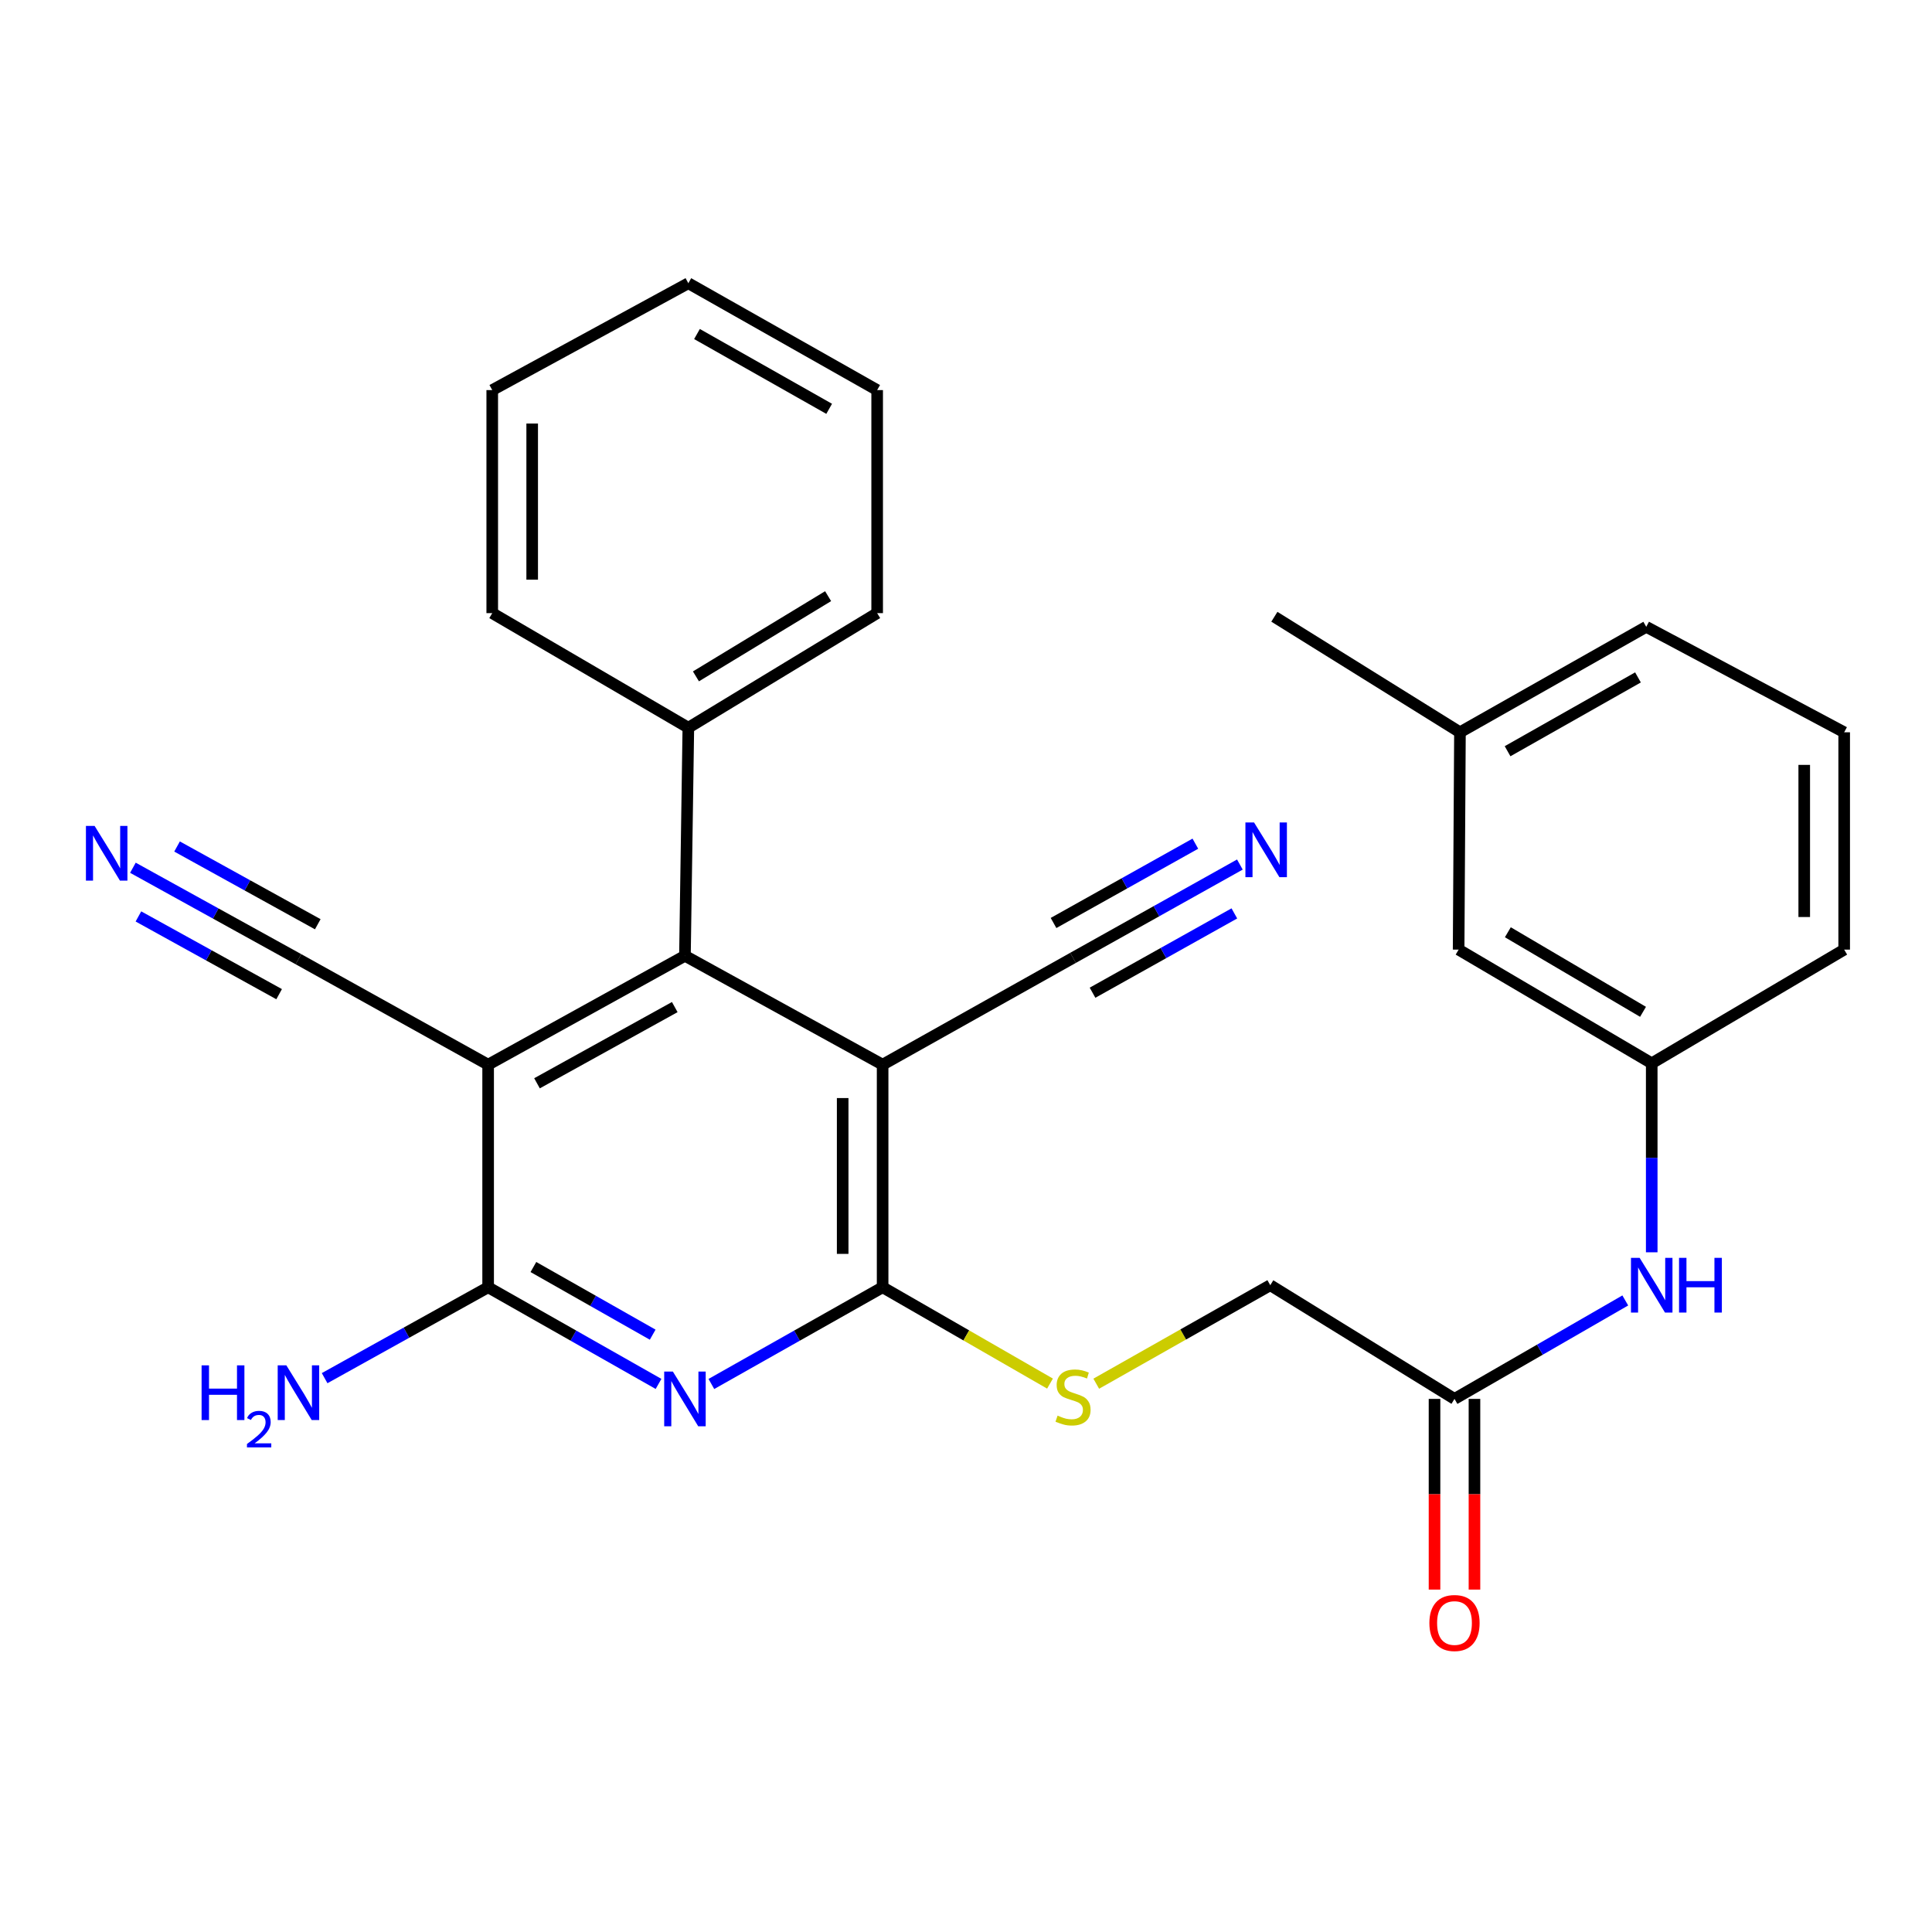 <?xml version='1.0' encoding='iso-8859-1'?>
<svg version='1.1' baseProfile='full'
              xmlns='http://www.w3.org/2000/svg'
                      xmlns:rdkit='http://www.rdkit.org/xml'
                      xmlns:xlink='http://www.w3.org/1999/xlink'
                  xml:space='preserve'
width='1000px' height='1000px' viewBox='0 0 1000 1000'>
<!-- END OF HEADER -->
<rect style='opacity:1.0;fill:#FFFFFF;stroke:none' width='1000' height='1000' x='0' y='0'> </rect>
<path class='bond-2' d='M 456.842,551.072 L 456.842,666.288' style='fill:none;fill-rule:evenodd;stroke:#000000;stroke-width:6px;stroke-linecap:butt;stroke-linejoin:miter;stroke-opacity:1' />
<path class='bond-2' d='M 436.165,568.354 L 436.165,649.006' style='fill:none;fill-rule:evenodd;stroke:#000000;stroke-width:6px;stroke-linecap:butt;stroke-linejoin:miter;stroke-opacity:1' />
<path class='bond-4' d='M 456.842,551.072 L 354.526,494.716' style='fill:none;fill-rule:evenodd;stroke:#000000;stroke-width:6px;stroke-linecap:butt;stroke-linejoin:miter;stroke-opacity:1' />
<path class='bond-6' d='M 456.842,551.072 L 555.402,495.784' style='fill:none;fill-rule:evenodd;stroke:#000000;stroke-width:6px;stroke-linecap:butt;stroke-linejoin:miter;stroke-opacity:1' />
<path class='bond-0' d='M 252.658,551.072 L 354.526,494.716' style='fill:none;fill-rule:evenodd;stroke:#000000;stroke-width:6px;stroke-linecap:butt;stroke-linejoin:miter;stroke-opacity:1' />
<path class='bond-0' d='M 277.948,560.711 L 349.255,521.262' style='fill:none;fill-rule:evenodd;stroke:#000000;stroke-width:6px;stroke-linecap:butt;stroke-linejoin:miter;stroke-opacity:1' />
<path class='bond-3' d='M 252.658,551.072 L 252.658,666.288' style='fill:none;fill-rule:evenodd;stroke:#000000;stroke-width:6px;stroke-linecap:butt;stroke-linejoin:miter;stroke-opacity:1' />
<path class='bond-5' d='M 252.658,551.072 L 154.477,496.485' style='fill:none;fill-rule:evenodd;stroke:#000000;stroke-width:6px;stroke-linecap:butt;stroke-linejoin:miter;stroke-opacity:1' />
<path class='bond-1' d='M 368.204,716.344 L 412.523,691.316' style='fill:none;fill-rule:evenodd;stroke:#0000FF;stroke-width:6px;stroke-linecap:butt;stroke-linejoin:miter;stroke-opacity:1' />
<path class='bond-1' d='M 412.523,691.316 L 456.842,666.288' style='fill:none;fill-rule:evenodd;stroke:#000000;stroke-width:6px;stroke-linecap:butt;stroke-linejoin:miter;stroke-opacity:1' />
<path class='bond-28' d='M 340.858,716.316 L 296.758,691.302' style='fill:none;fill-rule:evenodd;stroke:#0000FF;stroke-width:6px;stroke-linecap:butt;stroke-linejoin:miter;stroke-opacity:1' />
<path class='bond-28' d='M 296.758,691.302 L 252.658,666.288' style='fill:none;fill-rule:evenodd;stroke:#000000;stroke-width:6px;stroke-linecap:butt;stroke-linejoin:miter;stroke-opacity:1' />
<path class='bond-28' d='M 337.83,690.827 L 306.959,673.317' style='fill:none;fill-rule:evenodd;stroke:#0000FF;stroke-width:6px;stroke-linecap:butt;stroke-linejoin:miter;stroke-opacity:1' />
<path class='bond-28' d='M 306.959,673.317 L 276.089,655.807' style='fill:none;fill-rule:evenodd;stroke:#000000;stroke-width:6px;stroke-linecap:butt;stroke-linejoin:miter;stroke-opacity:1' />
<path class='bond-9' d='M 456.842,666.288 L 500.16,691.214' style='fill:none;fill-rule:evenodd;stroke:#000000;stroke-width:6px;stroke-linecap:butt;stroke-linejoin:miter;stroke-opacity:1' />
<path class='bond-9' d='M 500.16,691.214 L 543.479,716.14' style='fill:none;fill-rule:evenodd;stroke:#CCCC00;stroke-width:6px;stroke-linecap:butt;stroke-linejoin:miter;stroke-opacity:1' />
<path class='bond-15' d='M 252.658,666.288 L 210.342,689.81' style='fill:none;fill-rule:evenodd;stroke:#000000;stroke-width:6px;stroke-linecap:butt;stroke-linejoin:miter;stroke-opacity:1' />
<path class='bond-15' d='M 210.342,689.81 L 168.026,713.332' style='fill:none;fill-rule:evenodd;stroke:#0000FF;stroke-width:6px;stroke-linecap:butt;stroke-linejoin:miter;stroke-opacity:1' />
<path class='bond-12' d='M 354.526,494.716 L 356.284,376.663' style='fill:none;fill-rule:evenodd;stroke:#000000;stroke-width:6px;stroke-linecap:butt;stroke-linejoin:miter;stroke-opacity:1' />
<path class='bond-8' d='M 154.477,496.485 L 111.635,472.815' style='fill:none;fill-rule:evenodd;stroke:#000000;stroke-width:6px;stroke-linecap:butt;stroke-linejoin:miter;stroke-opacity:1' />
<path class='bond-8' d='M 111.635,472.815 L 68.792,449.145' style='fill:none;fill-rule:evenodd;stroke:#0000FF;stroke-width:6px;stroke-linecap:butt;stroke-linejoin:miter;stroke-opacity:1' />
<path class='bond-8' d='M 164.477,478.387 L 128.06,458.267' style='fill:none;fill-rule:evenodd;stroke:#000000;stroke-width:6px;stroke-linecap:butt;stroke-linejoin:miter;stroke-opacity:1' />
<path class='bond-8' d='M 128.06,458.267 L 91.644,438.148' style='fill:none;fill-rule:evenodd;stroke:#0000FF;stroke-width:6px;stroke-linecap:butt;stroke-linejoin:miter;stroke-opacity:1' />
<path class='bond-8' d='M 144.478,514.583 L 108.062,494.464' style='fill:none;fill-rule:evenodd;stroke:#000000;stroke-width:6px;stroke-linecap:butt;stroke-linejoin:miter;stroke-opacity:1' />
<path class='bond-8' d='M 108.062,494.464 L 71.646,474.345' style='fill:none;fill-rule:evenodd;stroke:#0000FF;stroke-width:6px;stroke-linecap:butt;stroke-linejoin:miter;stroke-opacity:1' />
<path class='bond-7' d='M 555.402,495.784 L 598.581,471.635' style='fill:none;fill-rule:evenodd;stroke:#000000;stroke-width:6px;stroke-linecap:butt;stroke-linejoin:miter;stroke-opacity:1' />
<path class='bond-7' d='M 598.581,471.635 L 641.759,447.485' style='fill:none;fill-rule:evenodd;stroke:#0000FF;stroke-width:6px;stroke-linecap:butt;stroke-linejoin:miter;stroke-opacity:1' />
<path class='bond-7' d='M 565.495,513.83 L 602.197,493.303' style='fill:none;fill-rule:evenodd;stroke:#000000;stroke-width:6px;stroke-linecap:butt;stroke-linejoin:miter;stroke-opacity:1' />
<path class='bond-7' d='M 602.197,493.303 L 638.899,472.776' style='fill:none;fill-rule:evenodd;stroke:#0000FF;stroke-width:6px;stroke-linecap:butt;stroke-linejoin:miter;stroke-opacity:1' />
<path class='bond-7' d='M 545.309,477.738 L 582.011,457.211' style='fill:none;fill-rule:evenodd;stroke:#000000;stroke-width:6px;stroke-linecap:butt;stroke-linejoin:miter;stroke-opacity:1' />
<path class='bond-7' d='M 582.011,457.211 L 618.713,436.684' style='fill:none;fill-rule:evenodd;stroke:#0000FF;stroke-width:6px;stroke-linecap:butt;stroke-linejoin:miter;stroke-opacity:1' />
<path class='bond-16' d='M 567.414,716.201 L 612.451,690.71' style='fill:none;fill-rule:evenodd;stroke:#CCCC00;stroke-width:6px;stroke-linecap:butt;stroke-linejoin:miter;stroke-opacity:1' />
<path class='bond-16' d='M 612.451,690.71 L 657.488,665.22' style='fill:none;fill-rule:evenodd;stroke:#000000;stroke-width:6px;stroke-linecap:butt;stroke-linejoin:miter;stroke-opacity:1' />
<path class='bond-10' d='M 752.843,724.068 L 657.488,665.22' style='fill:none;fill-rule:evenodd;stroke:#000000;stroke-width:6px;stroke-linecap:butt;stroke-linejoin:miter;stroke-opacity:1' />
<path class='bond-11' d='M 752.843,724.068 L 797.043,698.589' style='fill:none;fill-rule:evenodd;stroke:#000000;stroke-width:6px;stroke-linecap:butt;stroke-linejoin:miter;stroke-opacity:1' />
<path class='bond-11' d='M 797.043,698.589 L 841.243,673.109' style='fill:none;fill-rule:evenodd;stroke:#0000FF;stroke-width:6px;stroke-linecap:butt;stroke-linejoin:miter;stroke-opacity:1' />
<path class='bond-14' d='M 742.504,724.068 L 742.504,773.418' style='fill:none;fill-rule:evenodd;stroke:#000000;stroke-width:6px;stroke-linecap:butt;stroke-linejoin:miter;stroke-opacity:1' />
<path class='bond-14' d='M 742.504,773.418 L 742.504,822.767' style='fill:none;fill-rule:evenodd;stroke:#FF0000;stroke-width:6px;stroke-linecap:butt;stroke-linejoin:miter;stroke-opacity:1' />
<path class='bond-14' d='M 763.181,724.068 L 763.181,773.418' style='fill:none;fill-rule:evenodd;stroke:#000000;stroke-width:6px;stroke-linecap:butt;stroke-linejoin:miter;stroke-opacity:1' />
<path class='bond-14' d='M 763.181,773.418 L 763.181,822.767' style='fill:none;fill-rule:evenodd;stroke:#FF0000;stroke-width:6px;stroke-linecap:butt;stroke-linejoin:miter;stroke-opacity:1' />
<path class='bond-13' d='M 854.929,648.188 L 854.929,599.274' style='fill:none;fill-rule:evenodd;stroke:#0000FF;stroke-width:6px;stroke-linecap:butt;stroke-linejoin:miter;stroke-opacity:1' />
<path class='bond-13' d='M 854.929,599.274 L 854.929,550.36' style='fill:none;fill-rule:evenodd;stroke:#000000;stroke-width:6px;stroke-linecap:butt;stroke-linejoin:miter;stroke-opacity:1' />
<path class='bond-21' d='M 356.284,376.663 L 454.016,317.355' style='fill:none;fill-rule:evenodd;stroke:#000000;stroke-width:6px;stroke-linecap:butt;stroke-linejoin:miter;stroke-opacity:1' />
<path class='bond-21' d='M 360.217,350.09 L 428.629,308.574' style='fill:none;fill-rule:evenodd;stroke:#000000;stroke-width:6px;stroke-linecap:butt;stroke-linejoin:miter;stroke-opacity:1' />
<path class='bond-22' d='M 356.284,376.663 L 254.783,317.355' style='fill:none;fill-rule:evenodd;stroke:#000000;stroke-width:6px;stroke-linecap:butt;stroke-linejoin:miter;stroke-opacity:1' />
<path class='bond-17' d='M 854.929,550.36 L 754.979,491.523' style='fill:none;fill-rule:evenodd;stroke:#000000;stroke-width:6px;stroke-linecap:butt;stroke-linejoin:miter;stroke-opacity:1' />
<path class='bond-17' d='M 850.426,523.716 L 780.461,482.53' style='fill:none;fill-rule:evenodd;stroke:#000000;stroke-width:6px;stroke-linecap:butt;stroke-linejoin:miter;stroke-opacity:1' />
<path class='bond-20' d='M 854.929,550.36 L 954.545,491.523' style='fill:none;fill-rule:evenodd;stroke:#000000;stroke-width:6px;stroke-linecap:butt;stroke-linejoin:miter;stroke-opacity:1' />
<path class='bond-18' d='M 754.979,491.523 L 755.669,379.029' style='fill:none;fill-rule:evenodd;stroke:#000000;stroke-width:6px;stroke-linecap:butt;stroke-linejoin:miter;stroke-opacity:1' />
<path class='bond-24' d='M 755.669,379.029 L 659.613,319.238' style='fill:none;fill-rule:evenodd;stroke:#000000;stroke-width:6px;stroke-linecap:butt;stroke-linejoin:miter;stroke-opacity:1' />
<path class='bond-30' d='M 755.669,379.029 L 852.092,324.442' style='fill:none;fill-rule:evenodd;stroke:#000000;stroke-width:6px;stroke-linecap:butt;stroke-linejoin:miter;stroke-opacity:1' />
<path class='bond-30' d='M 780.319,388.835 L 847.815,350.624' style='fill:none;fill-rule:evenodd;stroke:#000000;stroke-width:6px;stroke-linecap:butt;stroke-linejoin:miter;stroke-opacity:1' />
<path class='bond-19' d='M 954.545,379.029 L 954.545,491.523' style='fill:none;fill-rule:evenodd;stroke:#000000;stroke-width:6px;stroke-linecap:butt;stroke-linejoin:miter;stroke-opacity:1' />
<path class='bond-19' d='M 933.869,395.903 L 933.869,474.649' style='fill:none;fill-rule:evenodd;stroke:#000000;stroke-width:6px;stroke-linecap:butt;stroke-linejoin:miter;stroke-opacity:1' />
<path class='bond-23' d='M 954.545,379.029 L 852.092,324.442' style='fill:none;fill-rule:evenodd;stroke:#000000;stroke-width:6px;stroke-linecap:butt;stroke-linejoin:miter;stroke-opacity:1' />
<path class='bond-26' d='M 454.016,317.355 L 454.016,201.909' style='fill:none;fill-rule:evenodd;stroke:#000000;stroke-width:6px;stroke-linecap:butt;stroke-linejoin:miter;stroke-opacity:1' />
<path class='bond-25' d='M 254.783,317.355 L 254.783,201.909' style='fill:none;fill-rule:evenodd;stroke:#000000;stroke-width:6px;stroke-linecap:butt;stroke-linejoin:miter;stroke-opacity:1' />
<path class='bond-25' d='M 275.46,300.038 L 275.46,219.226' style='fill:none;fill-rule:evenodd;stroke:#000000;stroke-width:6px;stroke-linecap:butt;stroke-linejoin:miter;stroke-opacity:1' />
<path class='bond-27' d='M 254.783,201.909 L 356.284,146.598' style='fill:none;fill-rule:evenodd;stroke:#000000;stroke-width:6px;stroke-linecap:butt;stroke-linejoin:miter;stroke-opacity:1' />
<path class='bond-29' d='M 454.016,201.909 L 356.284,146.598' style='fill:none;fill-rule:evenodd;stroke:#000000;stroke-width:6px;stroke-linecap:butt;stroke-linejoin:miter;stroke-opacity:1' />
<path class='bond-29' d='M 429.172,211.607 L 360.759,172.89' style='fill:none;fill-rule:evenodd;stroke:#000000;stroke-width:6px;stroke-linecap:butt;stroke-linejoin:miter;stroke-opacity:1' />
<path  class='atom-2' d='M 348.266 709.908
L 357.546 724.908
Q 358.466 726.388, 359.946 729.068
Q 361.426 731.748, 361.506 731.908
L 361.506 709.908
L 365.266 709.908
L 365.266 738.228
L 361.386 738.228
L 351.426 721.828
Q 350.266 719.908, 349.026 717.708
Q 347.826 715.508, 347.466 714.828
L 347.466 738.228
L 343.786 738.228
L 343.786 709.908
L 348.266 709.908
' fill='#0000FF'/>
<path  class='atom-8' d='M 649.103 425.716
L 658.383 440.716
Q 659.303 442.196, 660.783 444.876
Q 662.263 447.556, 662.343 447.716
L 662.343 425.716
L 666.103 425.716
L 666.103 454.036
L 662.223 454.036
L 652.263 437.636
Q 651.103 435.716, 649.863 433.516
Q 648.663 431.316, 648.303 430.636
L 648.303 454.036
L 644.623 454.036
L 644.623 425.716
L 649.103 425.716
' fill='#0000FF'/>
<path  class='atom-9' d='M 48.957 427.485
L 58.237 442.485
Q 59.157 443.965, 60.637 446.645
Q 62.117 449.325, 62.197 449.485
L 62.197 427.485
L 65.957 427.485
L 65.957 455.805
L 62.077 455.805
L 52.117 439.405
Q 50.957 437.485, 49.717 435.285
Q 48.517 433.085, 48.157 432.405
L 48.157 455.805
L 44.477 455.805
L 44.477 427.485
L 48.957 427.485
' fill='#0000FF'/>
<path  class='atom-10' d='M 547.402 732.72
Q 547.722 732.84, 549.042 733.4
Q 550.362 733.96, 551.802 734.32
Q 553.282 734.64, 554.722 734.64
Q 557.402 734.64, 558.962 733.36
Q 560.522 732.04, 560.522 729.76
Q 560.522 728.2, 559.722 727.24
Q 558.962 726.28, 557.762 725.76
Q 556.562 725.24, 554.562 724.64
Q 552.042 723.88, 550.522 723.16
Q 549.042 722.44, 547.962 720.92
Q 546.922 719.4, 546.922 716.84
Q 546.922 713.28, 549.322 711.08
Q 551.762 708.88, 556.562 708.88
Q 559.842 708.88, 563.562 710.44
L 562.642 713.52
Q 559.242 712.12, 556.682 712.12
Q 553.922 712.12, 552.402 713.28
Q 550.882 714.4, 550.922 716.36
Q 550.922 717.88, 551.682 718.8
Q 552.482 719.72, 553.602 720.24
Q 554.762 720.76, 556.682 721.36
Q 559.242 722.16, 560.762 722.96
Q 562.282 723.76, 563.362 725.4
Q 564.482 727, 564.482 729.76
Q 564.482 733.68, 561.842 735.8
Q 559.242 737.88, 554.882 737.88
Q 552.362 737.88, 550.442 737.32
Q 548.562 736.8, 546.322 735.88
L 547.402 732.72
' fill='#CCCC00'/>
<path  class='atom-12' d='M 848.669 651.06
L 857.949 666.06
Q 858.869 667.54, 860.349 670.22
Q 861.829 672.9, 861.909 673.06
L 861.909 651.06
L 865.669 651.06
L 865.669 679.38
L 861.789 679.38
L 851.829 662.98
Q 850.669 661.06, 849.429 658.86
Q 848.229 656.66, 847.869 655.98
L 847.869 679.38
L 844.189 679.38
L 844.189 651.06
L 848.669 651.06
' fill='#0000FF'/>
<path  class='atom-12' d='M 869.069 651.06
L 872.909 651.06
L 872.909 663.1
L 887.389 663.1
L 887.389 651.06
L 891.229 651.06
L 891.229 679.38
L 887.389 679.38
L 887.389 666.3
L 872.909 666.3
L 872.909 679.38
L 869.069 679.38
L 869.069 651.06
' fill='#0000FF'/>
<path  class='atom-15' d='M 739.843 840.065
Q 739.843 833.265, 743.203 829.465
Q 746.563 825.665, 752.843 825.665
Q 759.123 825.665, 762.483 829.465
Q 765.843 833.265, 765.843 840.065
Q 765.843 846.945, 762.443 850.865
Q 759.043 854.745, 752.843 854.745
Q 746.603 854.745, 743.203 850.865
Q 739.843 846.985, 739.843 840.065
M 752.843 851.545
Q 757.163 851.545, 759.483 848.665
Q 761.843 845.745, 761.843 840.065
Q 761.843 834.505, 759.483 831.705
Q 757.163 828.865, 752.843 828.865
Q 748.523 828.865, 746.163 831.665
Q 743.843 834.465, 743.843 840.065
Q 743.843 845.785, 746.163 848.665
Q 748.523 851.545, 752.843 851.545
' fill='#FF0000'/>
<path  class='atom-16' d='M 104.345 706.703
L 108.185 706.703
L 108.185 718.743
L 122.665 718.743
L 122.665 706.703
L 126.505 706.703
L 126.505 735.023
L 122.665 735.023
L 122.665 721.943
L 108.185 721.943
L 108.185 735.023
L 104.345 735.023
L 104.345 706.703
' fill='#0000FF'/>
<path  class='atom-16' d='M 127.877 734.03
Q 128.564 732.261, 130.201 731.284
Q 131.837 730.281, 134.108 730.281
Q 136.933 730.281, 138.517 731.812
Q 140.101 733.343, 140.101 736.063
Q 140.101 738.835, 138.041 741.422
Q 136.009 744.009, 131.785 747.071
L 140.417 747.071
L 140.417 749.183
L 127.825 749.183
L 127.825 747.415
Q 131.309 744.933, 133.369 743.085
Q 135.454 741.237, 136.457 739.574
Q 137.461 737.911, 137.461 736.195
Q 137.461 734.399, 136.563 733.396
Q 135.665 732.393, 134.108 732.393
Q 132.603 732.393, 131.6 733
Q 130.597 733.607, 129.884 734.954
L 127.877 734.03
' fill='#0000FF'/>
<path  class='atom-16' d='M 148.217 706.703
L 157.497 721.703
Q 158.417 723.183, 159.897 725.863
Q 161.377 728.543, 161.457 728.703
L 161.457 706.703
L 165.217 706.703
L 165.217 735.023
L 161.337 735.023
L 151.377 718.623
Q 150.217 716.703, 148.977 714.503
Q 147.777 712.303, 147.417 711.623
L 147.417 735.023
L 143.737 735.023
L 143.737 706.703
L 148.217 706.703
' fill='#0000FF'/>
</svg>
